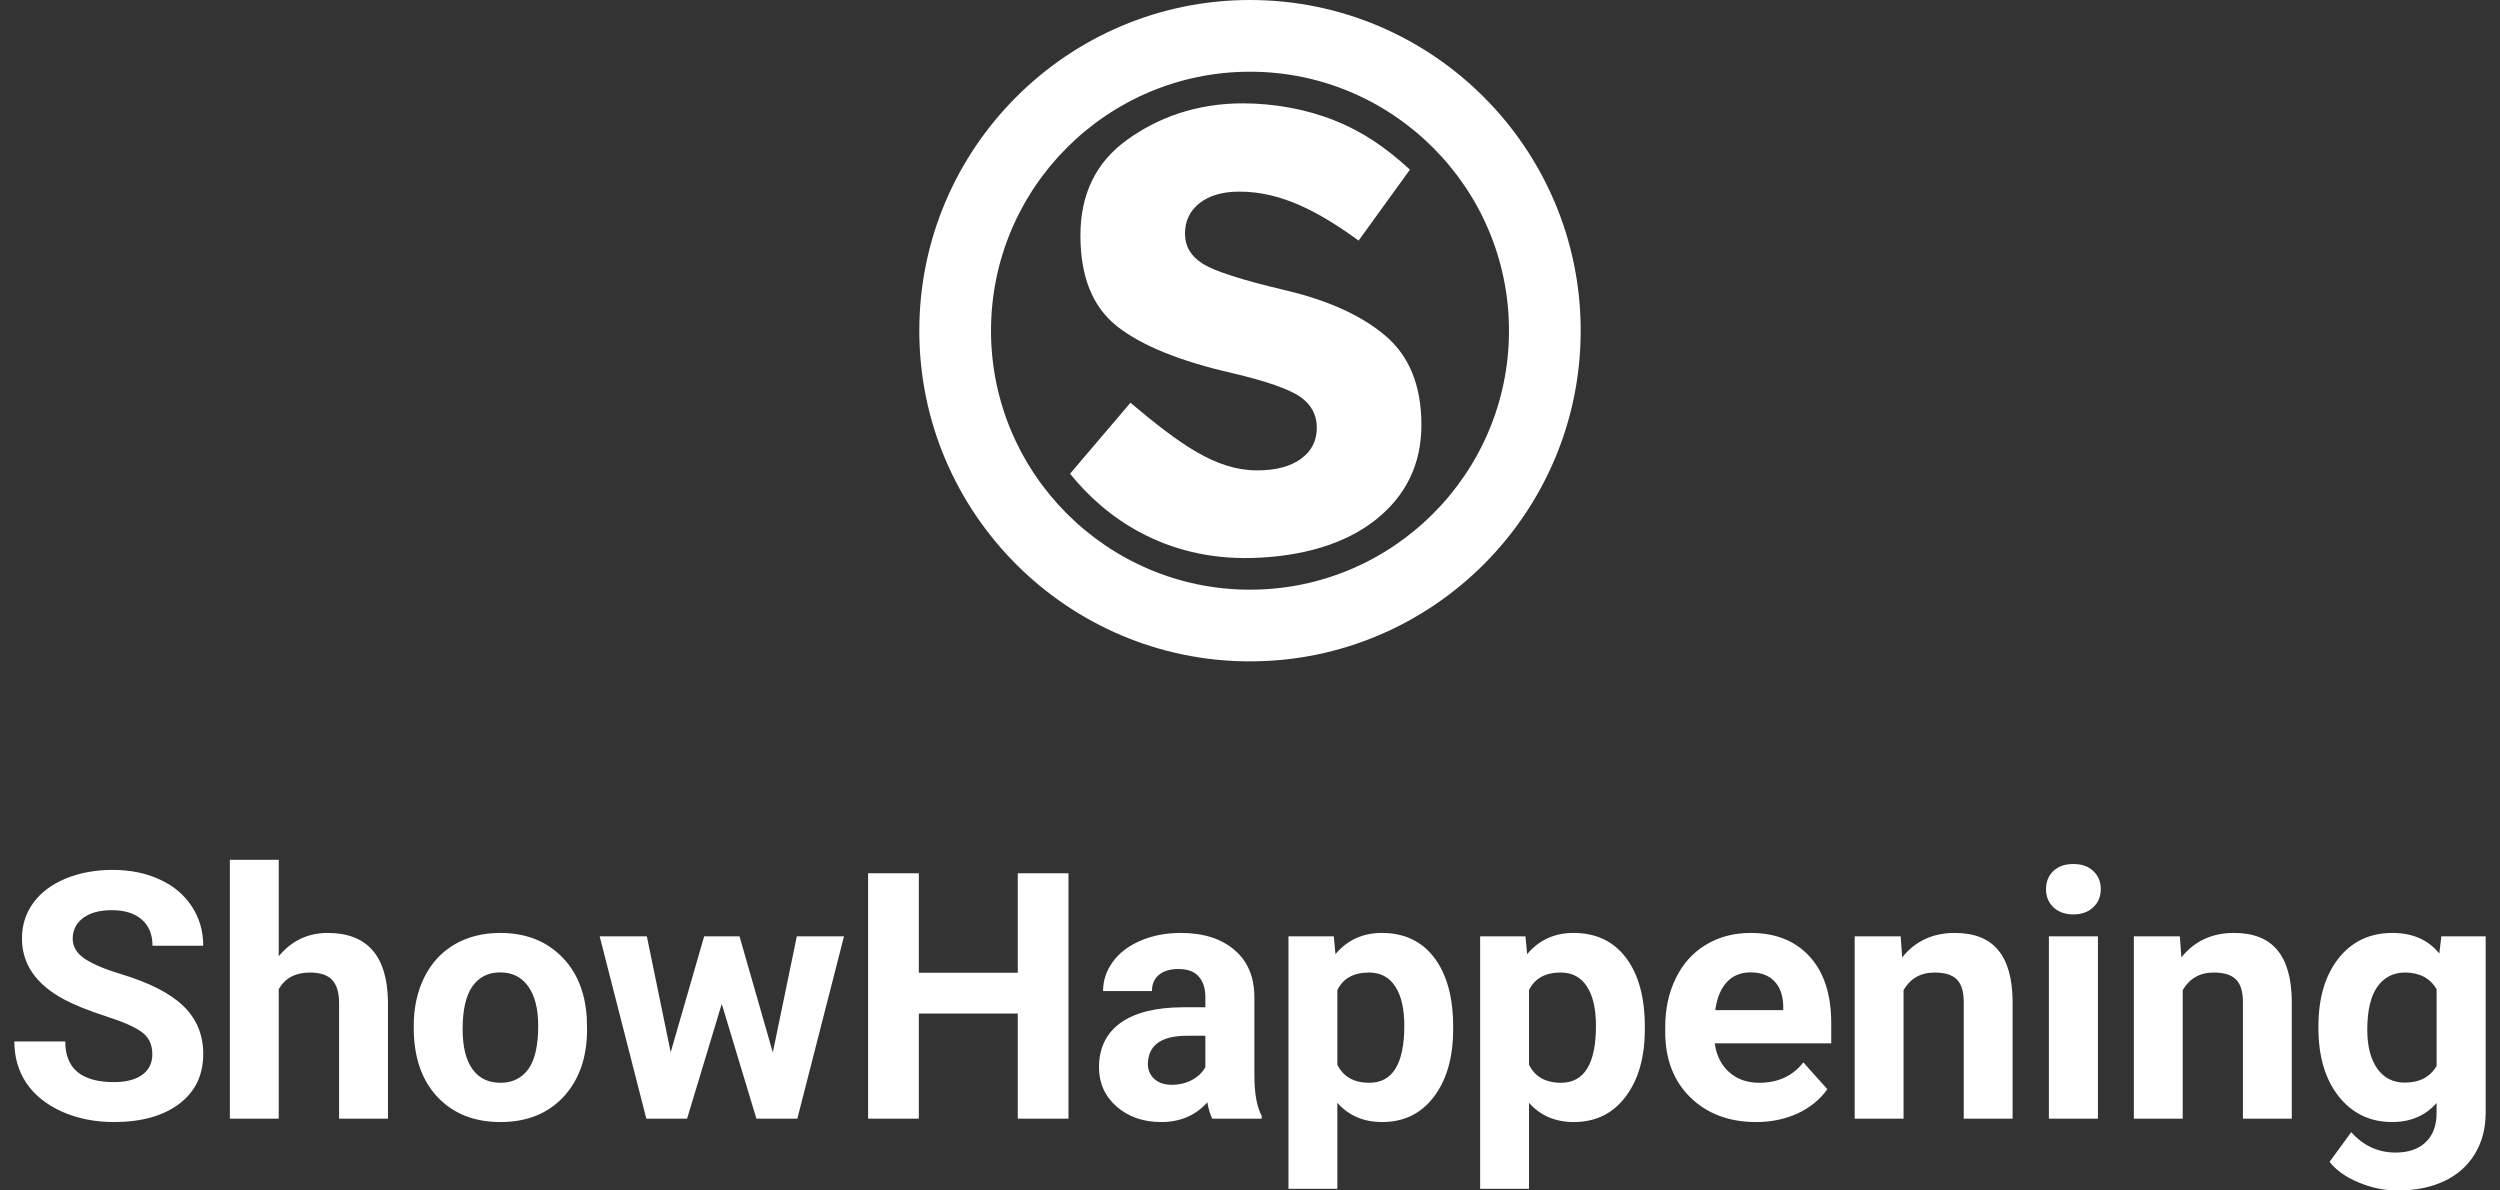 <svg width="126" height="60" viewBox="0 0 126 60" fill="none" xmlns="http://www.w3.org/2000/svg">
<rect x="0" y="0" width="126" height="60" fill="#333333" stroke="none"/>
<path d="M62.999 33.333C53.809 33.333 46.333 25.857 46.333 16.667C46.333 7.476 53.809 0 62.999 0C72.19 0 79.667 7.476 79.667 16.667C79.667 25.857 72.19 33.333 62.999 33.333ZM62.999 3.614C55.802 3.614 49.947 9.469 49.947 16.667C49.947 23.864 55.802 29.72 62.999 29.72C70.197 29.72 76.053 23.864 76.053 16.667C76.053 9.469 70.197 3.614 62.999 3.614Z" fill="white"/>
<path fill-rule="evenodd" clip-rule="evenodd" d="M60.46 10.238C59.969 10.625 59.723 11.137 59.723 11.774C59.723 12.413 60.023 12.919 60.623 13.295C61.223 13.672 62.609 14.116 64.781 14.628C66.952 15.141 68.638 15.909 69.838 16.933C71.038 17.958 71.639 19.453 71.639 21.418C71.639 23.383 70.87 24.977 69.331 26.2C67.793 27.423 65.605 28.056 63.096 28.122C58.707 28.236 55.698 26.082 53.931 23.874L56.975 20.299C59.441 22.369 61.262 23.707 63.357 23.707C64.295 23.707 65.032 23.514 65.566 23.127C66.101 22.74 66.368 22.217 66.368 21.559C66.368 20.901 66.085 20.378 65.517 19.991C64.95 19.604 63.826 19.212 62.146 18.815C59.483 18.209 57.535 17.419 56.302 16.447C55.069 15.475 54.453 13.949 54.453 11.869C54.453 9.788 55.233 8.184 56.794 7.055C58.353 5.926 60.301 5.209 62.637 5.209C64.164 5.209 65.785 5.488 67.213 6.052C68.707 6.643 69.863 7.452 71.06 8.55L68.474 12.125C66.488 10.683 64.59 9.658 62.473 9.658C61.622 9.657 60.951 9.851 60.46 10.238Z" fill="white"/>
<path d="M7.677 53.136C7.677 52.655 7.507 52.287 7.166 52.032C6.825 51.771 6.212 51.499 5.325 51.216C4.439 50.928 3.737 50.644 3.22 50.367C1.811 49.608 1.107 48.586 1.107 47.3C1.107 46.632 1.294 46.037 1.669 45.516C2.05 44.99 2.593 44.579 3.297 44.285C4.007 43.99 4.803 43.843 5.683 43.843C6.57 43.843 7.359 44.004 8.052 44.327C8.746 44.644 9.282 45.094 9.663 45.678C10.049 46.261 10.243 46.924 10.243 47.666H7.686C7.686 47.099 7.507 46.66 7.149 46.349C6.791 46.032 6.288 45.873 5.641 45.873C5.016 45.873 4.53 46.006 4.183 46.272C3.837 46.533 3.664 46.878 3.664 47.309C3.664 47.711 3.865 48.048 4.269 48.32C4.678 48.592 5.277 48.846 6.067 49.084C7.521 49.52 8.581 50.061 9.246 50.707C9.91 51.352 10.243 52.156 10.243 53.119C10.243 54.19 9.836 55.031 9.024 55.642C8.212 56.248 7.118 56.551 5.743 56.551C4.788 56.551 3.919 56.378 3.135 56.033C2.351 55.682 1.752 55.203 1.337 54.597C0.928 53.991 0.723 53.289 0.723 52.491H3.289C3.289 53.855 4.107 54.538 5.743 54.538C6.351 54.538 6.825 54.416 7.166 54.172C7.507 53.923 7.677 53.578 7.677 53.136ZM14.048 48.192C14.701 47.411 15.522 47.02 16.511 47.02C18.511 47.02 19.525 48.178 19.553 50.494V56.381H17.09V50.562C17.09 50.036 16.977 49.648 16.75 49.398C16.522 49.144 16.144 49.016 15.616 49.016C14.895 49.016 14.372 49.294 14.048 49.849V56.381H11.585V43.333H14.048V48.192ZM20.853 51.701C20.853 50.789 21.029 49.976 21.381 49.263C21.734 48.549 22.239 47.997 22.898 47.606C23.563 47.215 24.333 47.02 25.208 47.02C26.452 47.02 27.466 47.399 28.25 48.158C29.04 48.917 29.48 49.948 29.571 51.25L29.588 51.879C29.588 53.289 29.193 54.422 28.404 55.277C27.614 56.126 26.554 56.551 25.225 56.551C23.895 56.551 22.833 56.126 22.038 55.277C21.248 54.427 20.853 53.272 20.853 51.811V51.701ZM23.316 51.879C23.316 52.751 23.481 53.419 23.81 53.884C24.14 54.343 24.611 54.572 25.225 54.572C25.822 54.572 26.287 54.345 26.622 53.892C26.958 53.434 27.125 52.703 27.125 51.701C27.125 50.845 26.958 50.183 26.622 49.713C26.287 49.243 25.816 49.008 25.208 49.008C24.606 49.008 24.14 49.243 23.81 49.713C23.481 50.177 23.316 50.899 23.316 51.879ZM38.95 53.043L40.16 47.19H42.538L40.186 56.381H38.123L36.376 50.596L34.629 56.381H32.575L30.223 47.19H32.601L33.803 53.034L35.49 47.19H37.271L38.95 53.043ZM53.851 56.381H51.295V51.081H46.309V56.381H43.752V44.013H46.309V49.025H51.295V44.013H53.851V56.381ZM61.099 56.381C60.986 56.16 60.904 55.886 60.852 55.557C60.256 56.22 59.48 56.551 58.526 56.551C57.622 56.551 56.873 56.291 56.276 55.77C55.685 55.248 55.39 54.592 55.39 53.799C55.39 52.825 55.75 52.077 56.472 51.556C57.199 51.035 58.247 50.772 59.617 50.766H60.75V50.239C60.75 49.815 60.639 49.475 60.418 49.22C60.202 48.965 59.858 48.838 59.386 48.838C58.972 48.838 58.645 48.937 58.406 49.135C58.173 49.333 58.057 49.605 58.057 49.951H55.594C55.594 49.418 55.759 48.926 56.088 48.473C56.418 48.02 56.884 47.666 57.486 47.411C58.088 47.15 58.764 47.02 59.514 47.02C60.651 47.02 61.551 47.306 62.216 47.878C62.886 48.444 63.221 49.243 63.221 50.273V54.258C63.227 55.13 63.349 55.789 63.588 56.237V56.381H61.099ZM59.063 54.674C59.426 54.674 59.761 54.594 60.068 54.436C60.375 54.272 60.602 54.054 60.75 53.782V52.202H59.83C58.597 52.202 57.941 52.627 57.861 53.476L57.852 53.62C57.852 53.926 57.96 54.178 58.176 54.376C58.392 54.575 58.688 54.674 59.063 54.674ZM73.239 51.87C73.239 53.286 72.915 54.422 72.268 55.277C71.626 56.126 70.757 56.551 69.66 56.551C68.728 56.551 67.975 56.228 67.402 55.583V59.915H64.939V47.19H67.223L67.308 48.09C67.904 47.377 68.683 47.02 69.643 47.02C70.779 47.02 71.663 47.439 72.293 48.277C72.924 49.115 73.239 50.271 73.239 51.743V51.87ZM70.777 51.692C70.777 50.837 70.623 50.177 70.317 49.713C70.015 49.248 69.575 49.016 68.995 49.016C68.223 49.016 67.692 49.311 67.402 49.9V53.663C67.703 54.269 68.24 54.572 69.013 54.572C70.188 54.572 70.777 53.612 70.777 51.692ZM82.899 51.87C82.899 53.286 82.576 54.422 81.928 55.277C81.286 56.126 80.416 56.551 79.32 56.551C78.388 56.551 77.636 56.228 77.062 55.583V59.915H74.599V47.19H76.883L76.968 48.09C77.565 47.377 78.343 47.02 79.303 47.02C80.44 47.02 81.323 47.439 81.954 48.277C82.584 49.115 82.899 50.271 82.899 51.743V51.87ZM80.436 51.692C80.436 50.837 80.283 50.177 79.976 49.713C79.675 49.248 79.235 49.016 78.656 49.016C77.883 49.016 77.352 49.311 77.062 49.9V53.663C77.363 54.269 77.9 54.572 78.672 54.572C79.849 54.572 80.436 53.612 80.436 51.692ZM88.503 56.551C87.151 56.551 86.048 56.138 85.196 55.311C84.35 54.484 83.927 53.383 83.927 52.006V51.769C83.927 50.845 84.105 50.021 84.463 49.297C84.822 48.566 85.327 48.005 85.98 47.615C86.639 47.218 87.389 47.02 88.23 47.02C89.492 47.02 90.483 47.416 91.205 48.209C91.932 49.002 92.295 50.126 92.295 51.582V52.584H86.424C86.503 53.184 86.742 53.666 87.139 54.028C87.543 54.391 88.051 54.572 88.665 54.572C89.614 54.572 90.355 54.229 90.889 53.544L92.099 54.895C91.73 55.416 91.23 55.823 90.599 56.118C89.969 56.407 89.27 56.551 88.503 56.551ZM88.222 49.008C87.733 49.008 87.335 49.172 87.029 49.5C86.728 49.829 86.534 50.299 86.449 50.911H89.875V50.715C89.864 50.172 89.716 49.752 89.432 49.458C89.148 49.158 88.744 49.008 88.222 49.008ZM95.794 47.19L95.87 48.252C96.53 47.431 97.413 47.02 98.521 47.02C99.498 47.02 100.225 47.306 100.702 47.878C101.18 48.45 101.424 49.305 101.435 50.443V56.381H98.973V50.503C98.973 49.982 98.859 49.605 98.632 49.373C98.405 49.135 98.026 49.016 97.498 49.016C96.805 49.016 96.285 49.311 95.939 49.9V56.381H93.476V47.19H95.794ZM105.735 56.381H103.264V47.19H105.735V56.381ZM103.119 44.811C103.119 44.443 103.241 44.14 103.486 43.902C103.735 43.664 104.073 43.546 104.5 43.546C104.92 43.546 105.255 43.664 105.505 43.902C105.755 44.14 105.88 44.443 105.88 44.811C105.88 45.185 105.752 45.491 105.496 45.729C105.246 45.967 104.914 46.086 104.5 46.086C104.085 46.086 103.749 45.967 103.494 45.729C103.244 45.491 103.119 45.185 103.119 44.811ZM109.864 47.19L109.941 48.252C110.6 47.431 111.484 47.02 112.591 47.02C113.569 47.02 114.296 47.306 114.773 47.878C115.25 48.45 115.495 49.305 115.506 50.443V56.381H113.043V50.503C113.043 49.982 112.93 49.605 112.702 49.373C112.475 49.135 112.097 49.016 111.569 49.016C110.876 49.016 110.356 49.311 110.009 49.9V56.381H107.546V47.19H109.864ZM116.849 51.718C116.849 50.307 117.183 49.172 117.854 48.311C118.53 47.45 119.439 47.02 120.581 47.02C121.592 47.02 122.379 47.365 122.942 48.056L123.044 47.19H125.277V56.075C125.277 56.88 125.092 57.579 124.723 58.174C124.359 58.768 123.845 59.221 123.18 59.533C122.515 59.844 121.737 60 120.845 60C120.169 60 119.51 59.864 118.868 59.592C118.226 59.326 117.741 58.981 117.411 58.556L118.502 57.061C119.115 57.746 119.859 58.089 120.734 58.089C121.388 58.089 121.896 57.913 122.26 57.562C122.624 57.217 122.805 56.724 122.805 56.084V55.591C122.237 56.231 121.49 56.551 120.564 56.551C119.456 56.551 118.558 56.121 117.871 55.26C117.189 54.393 116.849 53.247 116.849 51.819V51.718ZM119.311 51.896C119.311 52.728 119.479 53.383 119.814 53.858C120.149 54.328 120.609 54.563 121.194 54.563C121.944 54.563 122.482 54.283 122.805 53.722V49.857C122.476 49.297 121.944 49.016 121.212 49.016C120.621 49.016 120.155 49.257 119.814 49.738C119.479 50.22 119.311 50.939 119.311 51.896Z" fill="white"/>
</svg>
